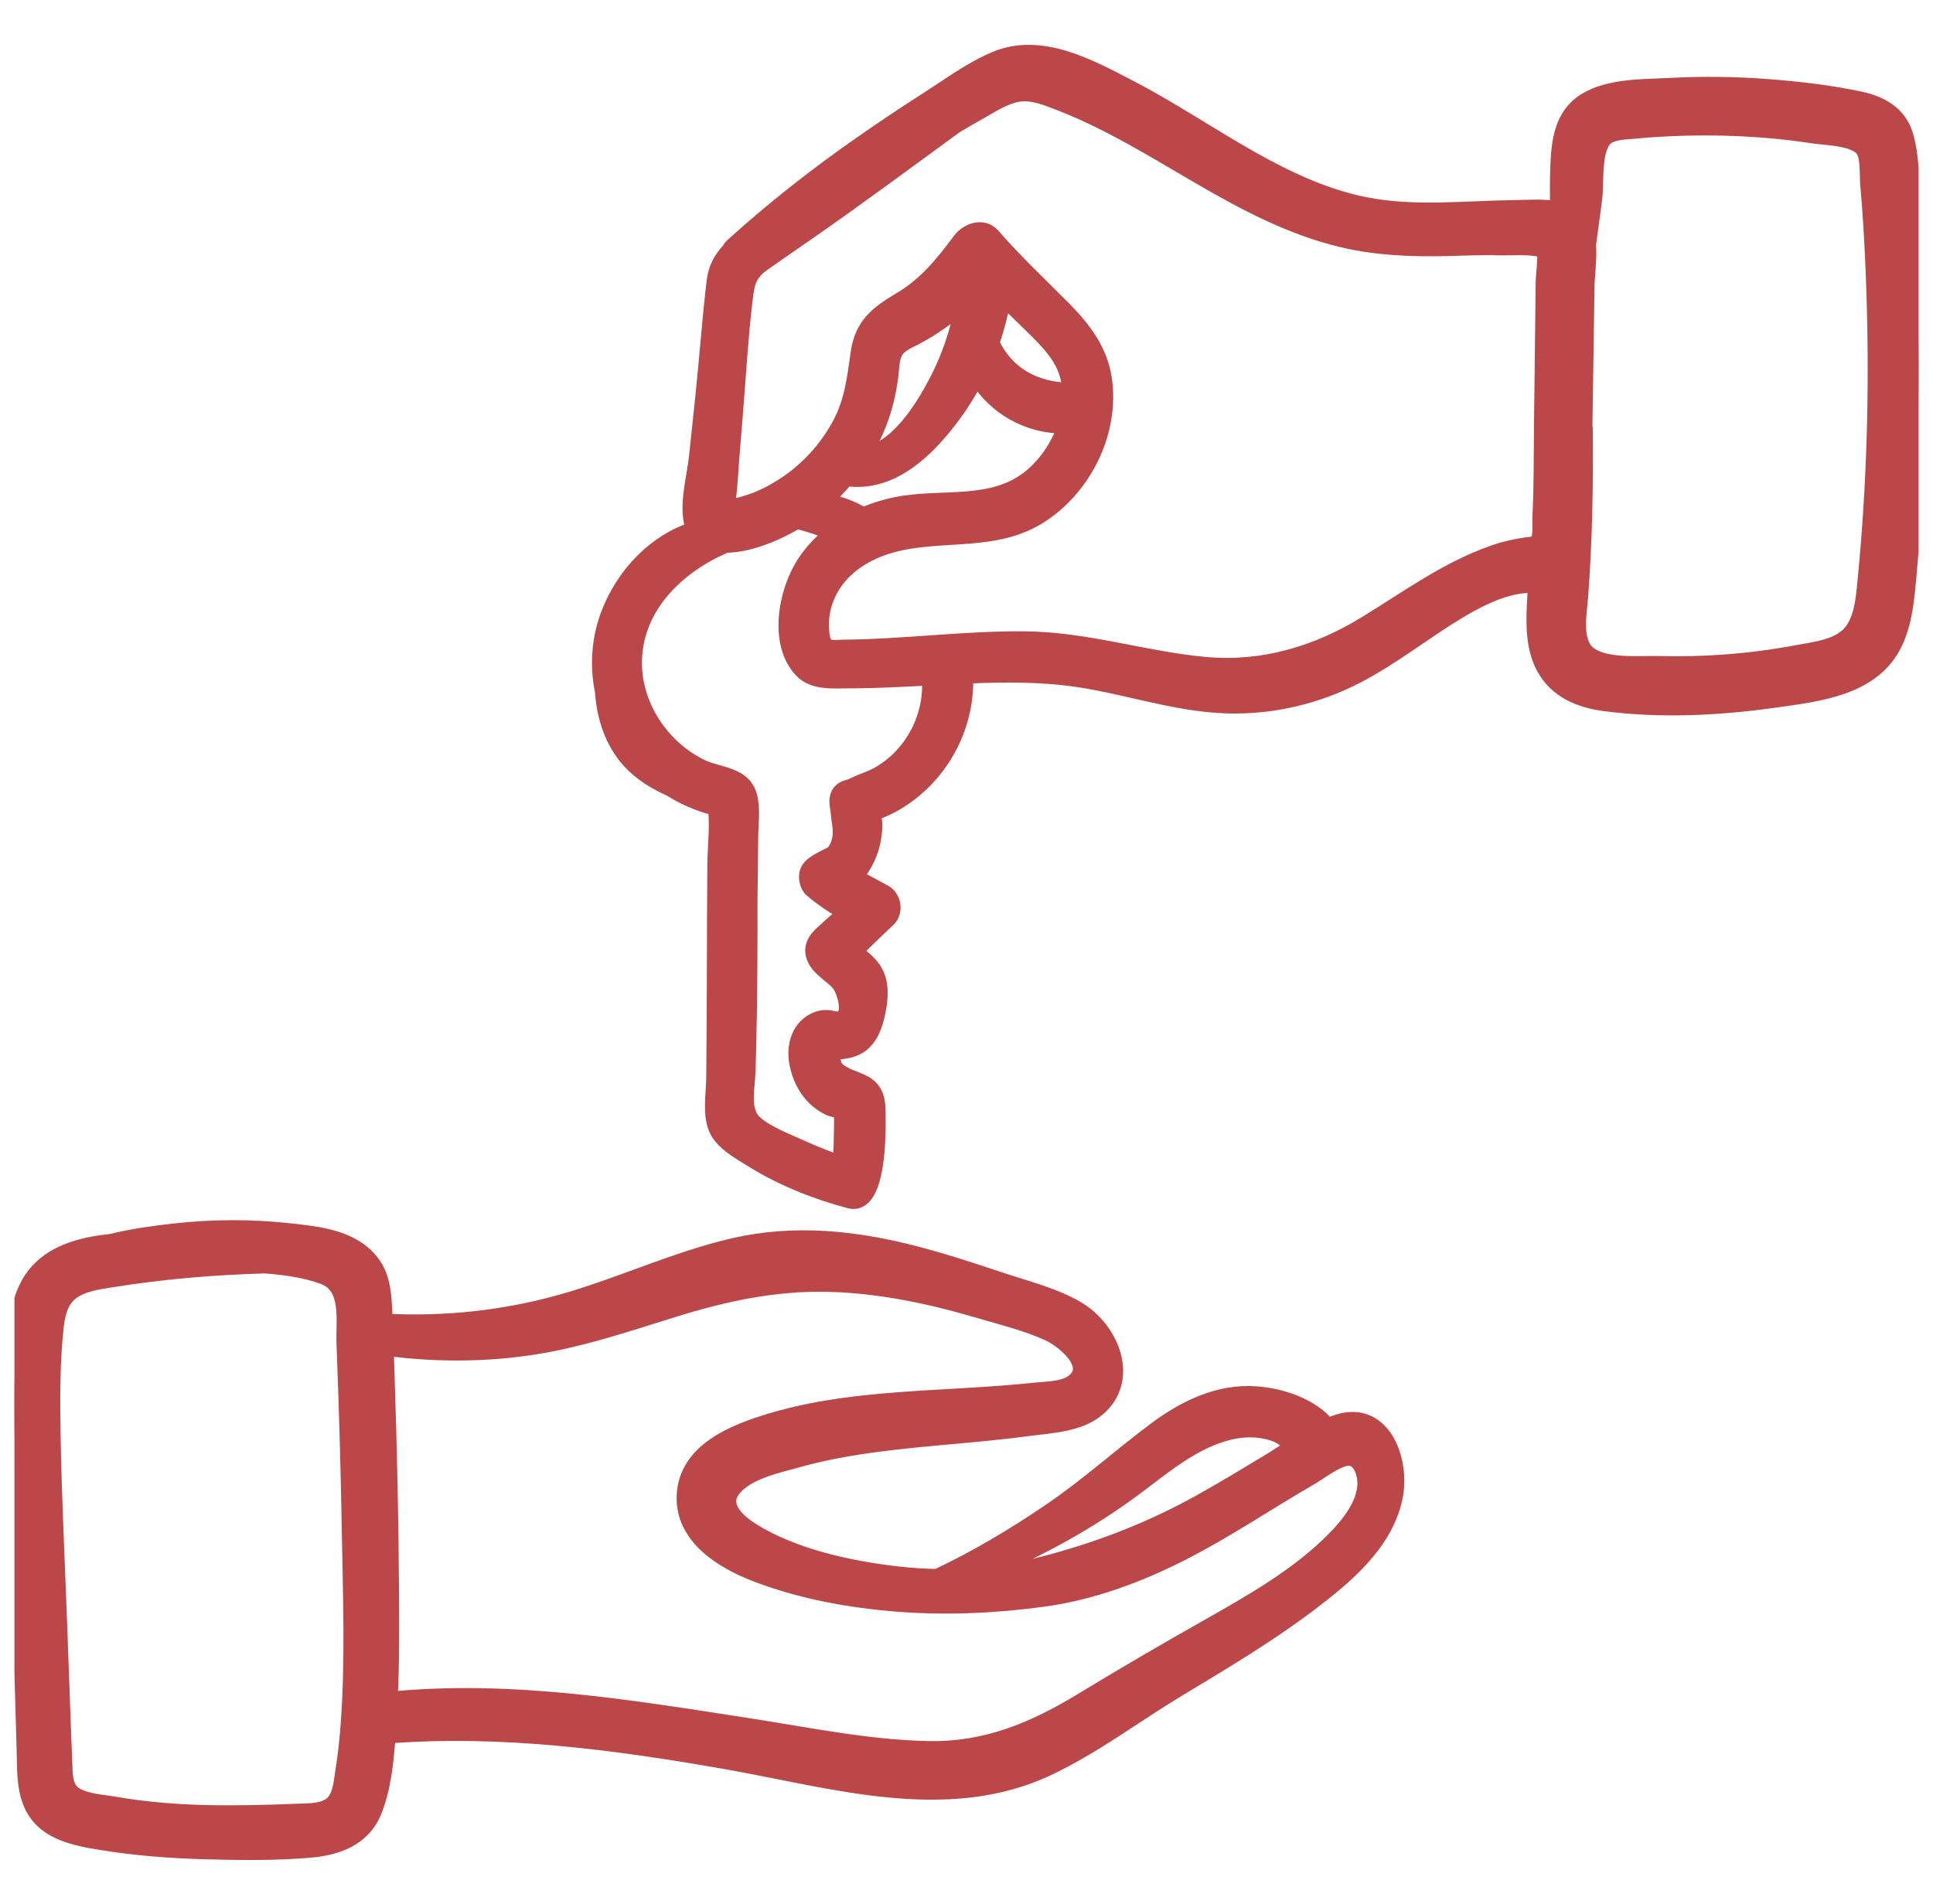 <svg width="67" height="66" viewBox="0 0 67 66" fill="none" xmlns="http://www.w3.org/2000/svg">
<g clip-path="url(#clip0_48_1438)" filter="url(#filter0_g_48_1438)">
<path d="M46.234 49.331C46.167 49.356 46.101 49.387 46.035 49.416C45.453 48.717 44.421 48.377 43.549 48.312C42.219 48.213 41.027 48.81 39.991 49.59C38.78 50.501 37.657 51.513 36.401 52.367C35.147 53.218 33.847 54 32.474 54.643C32.03 54.636 31.583 54.608 31.134 54.557C29.479 54.371 27.511 53.948 26.081 53.052C25.651 52.783 25.012 52.261 25.378 51.705C25.804 51.058 26.952 50.82 27.635 50.629C29.416 50.131 31.265 49.974 33.099 49.806C33.944 49.73 34.788 49.649 35.629 49.538C36.429 49.432 37.423 49.4 38.066 48.844C39.257 47.815 38.542 46.096 37.389 45.391C36.599 44.908 35.629 44.672 34.757 44.382C33.76 44.05 32.761 43.719 31.743 43.454C29.666 42.911 27.549 42.684 25.438 43.17C23.393 43.64 21.486 44.554 19.47 45.121C17.476 45.681 15.426 45.9 13.362 45.792C13.355 45.631 13.348 45.47 13.339 45.309C13.309 44.76 13.25 44.22 12.907 43.769C12.239 42.885 11.051 42.77 10.031 42.658C8.705 42.512 7.361 42.517 6.036 42.666C5.312 42.747 4.572 42.849 3.855 43.027C3.753 43.039 3.65 43.051 3.548 43.065C2.6 43.194 1.627 43.508 1.074 44.344C0.471 45.255 0.534 46.497 0.512 47.543C0.458 50.095 0.595 52.656 0.668 55.206C0.705 56.455 0.741 57.703 0.777 58.952C0.795 59.576 0.815 60.2 0.83 60.825C0.843 61.381 0.832 61.962 1.042 62.487C1.453 63.519 2.523 63.727 3.507 63.888C4.714 64.086 5.933 64.177 7.154 64.209C8.345 64.24 9.563 64.256 10.751 64.153C11.701 64.071 12.597 63.746 12.98 62.801C13.298 62.017 13.4 61.084 13.459 60.193C17.393 59.89 21.347 60.413 25.216 61.096C28.851 61.737 32.816 62.973 36.334 61.309C37.918 60.56 39.341 59.477 40.838 58.574C42.38 57.643 43.937 56.72 45.376 55.633C46.62 54.692 48.018 53.544 48.363 51.937C48.652 50.594 47.922 48.679 46.234 49.331ZM12.061 59.733C12.021 60.289 11.964 60.845 11.874 61.395C11.809 61.796 11.79 62.36 11.408 62.594C11.092 62.789 10.635 62.768 10.277 62.783C9.757 62.805 9.237 62.822 8.716 62.83C7.676 62.847 6.634 62.836 5.597 62.745C5.063 62.698 4.531 62.633 4.002 62.541C3.582 62.468 2.98 62.438 2.61 62.205C2.238 61.971 2.272 61.465 2.255 61.074C2.23 60.533 2.212 59.992 2.192 59.451C2.153 58.369 2.114 57.287 2.074 56.205C1.996 54.055 1.887 51.903 1.85 49.752C1.83 48.547 1.823 47.317 1.946 46.117C1.994 45.648 2.073 45.134 2.469 44.824C2.839 44.534 3.365 44.462 3.814 44.389C5.586 44.101 7.387 43.947 9.186 43.897C9.874 43.951 10.577 44.044 11.203 44.276C12.112 44.611 11.883 45.78 11.914 46.582C12 48.788 12.062 50.996 12.1 53.204C12.137 55.376 12.219 57.563 12.061 59.733ZM39.519 51.468C40.463 50.753 41.455 49.941 42.634 49.663C43.116 49.549 43.643 49.547 44.117 49.701C44.407 49.795 44.601 49.954 44.773 50.144C44.504 50.322 44.237 50.501 43.97 50.662C43.178 51.14 42.387 51.62 41.579 52.069C39.953 52.973 38.29 53.626 36.501 54.119C35.66 54.35 34.818 54.506 33.971 54.585C35.943 53.779 37.8 52.769 39.519 51.468ZM46.156 53.429C44.935 54.637 43.383 55.522 41.899 56.362C40.439 57.188 38.994 58.026 37.562 58.899C35.865 59.935 34.214 60.647 32.191 60.61C30.105 60.572 28.01 60.134 25.954 59.816C21.832 59.179 17.714 58.486 13.534 58.896C13.593 57.722 13.589 56.545 13.582 55.369C13.568 52.779 13.511 50.189 13.424 47.6C13.415 47.318 13.406 47.035 13.397 46.754C14.985 46.964 16.572 46.975 18.169 46.762C19.975 46.521 21.674 45.935 23.408 45.398C25.147 44.859 26.881 44.491 28.71 44.536C30.498 44.581 32.246 44.952 33.957 45.457C34.748 45.69 35.586 45.895 36.338 46.239C36.867 46.481 37.977 47.389 37.13 47.935C36.796 48.151 36.237 48.143 35.858 48.184C35.476 48.225 35.094 48.259 34.712 48.288C33.791 48.359 32.869 48.401 31.948 48.459C30.209 48.57 28.454 48.73 26.776 49.226C25.481 49.609 23.765 50.258 23.704 51.862C23.65 53.298 25.035 54.143 26.208 54.591C27.778 55.191 29.462 55.498 31.134 55.627C32.808 55.757 34.513 55.679 36.176 55.451C37.833 55.224 39.418 54.638 40.907 53.888C42.459 53.106 43.891 52.129 45.392 51.261C45.759 51.048 46.193 50.699 46.602 50.584C46.998 50.473 47.21 50.829 47.276 51.185C47.435 52.026 46.705 52.887 46.156 53.429Z" fill="#BC4749" stroke="#BC4749" stroke-width="0.5"/>
<path d="M66.465 10.446C66.435 9.439 66.386 8.433 66.318 7.427C66.259 6.549 66.316 5.538 66.064 4.686C65.841 3.935 65.203 3.577 64.482 3.423C63.45 3.203 62.386 3.078 61.335 2.996C60.185 2.905 59.028 2.89 57.876 2.951C56.943 3 55.774 2.967 54.948 3.473C54.109 3.987 54.015 4.931 53.984 5.823C53.968 6.292 53.97 6.76 53.976 7.228C53.493 7.137 52.943 7.181 52.538 7.186C50.802 7.205 49.017 7.424 47.3 7.079C45.91 6.799 44.627 6.193 43.399 5.503C41.974 4.702 40.62 3.781 39.17 3.028C37.769 2.3 36.086 1.37 34.502 2.03C33.669 2.378 32.917 2.939 32.159 3.424C31.354 3.938 30.559 4.47 29.777 5.018C28.231 6.1 26.77 7.249 25.372 8.516C25.327 8.557 25.295 8.603 25.275 8.652C24.998 8.943 24.797 9.289 24.745 9.728C24.583 11.083 24.488 12.452 24.345 13.81C24.273 14.487 24.204 15.165 24.13 15.842C24.056 16.521 23.825 17.333 23.936 18.01C23.957 18.134 23.992 18.241 24.037 18.336C22.697 18.769 21.634 19.892 21.109 21.205C20.75 22.101 20.685 23.056 20.87 23.965C20.93 24.852 21.209 25.729 21.811 26.39C22.203 26.82 22.705 27.126 23.233 27.361C23.461 27.505 23.701 27.634 23.951 27.741C24.138 27.821 24.326 27.894 24.519 27.952C24.6 27.977 24.704 27.984 24.788 28.013C24.865 28.65 24.772 29.358 24.767 29.999C24.746 32.466 24.758 34.933 24.728 37.399C24.721 37.938 24.588 38.671 24.832 39.175C25.059 39.643 25.631 39.951 26.055 40.215C27.091 40.862 28.257 41.327 29.434 41.641C30.51 41.927 30.453 39.164 30.445 38.557C30.442 38.32 30.427 38.073 30.309 37.868C30.093 37.489 29.669 37.436 29.314 37.255C29.183 37.188 29.049 37.115 28.963 36.99C28.933 36.947 28.775 36.501 28.855 36.496C29.179 36.477 29.517 36.448 29.79 36.275C30.18 36.027 30.348 35.548 30.439 35.096C30.502 34.785 30.543 34.466 30.499 34.153C30.421 33.586 30.074 33.314 29.653 32.983C30.029 32.617 30.401 32.248 30.787 31.891C31.076 31.625 30.999 31.112 30.663 30.925C30.336 30.743 30.005 30.569 29.672 30.397C30.004 29.996 30.233 29.506 30.303 28.994C30.33 28.798 30.362 28.491 30.284 28.303C30.284 28.263 30.283 28.233 30.28 28.207C30.353 28.182 30.425 28.155 30.496 28.125C30.893 27.966 31.253 27.754 31.588 27.49C32.826 26.517 33.538 25.001 33.479 23.45C34.815 23.391 36.157 23.379 37.477 23.589C39.161 23.855 40.796 24.426 42.511 24.482C44.09 24.533 45.639 24.165 47.04 23.441C48.269 22.805 49.351 21.932 50.534 21.219C51.117 20.868 51.709 20.558 52.371 20.39C52.632 20.324 52.923 20.308 53.212 20.277C53.198 20.501 53.184 20.724 53.174 20.948C53.138 21.687 53.139 22.493 53.508 23.16C53.95 23.96 54.746 24.289 55.613 24.404C57.562 24.66 59.582 24.558 61.522 24.284C63.075 24.064 64.958 23.866 65.705 22.267C66.035 21.559 66.103 20.775 66.173 20.008C66.273 18.921 66.348 17.831 66.402 16.741C66.507 14.646 66.527 12.545 66.465 10.446ZM30.423 26.841C30.142 26.998 29.806 27.086 29.535 27.235C29.471 27.257 29.405 27.278 29.34 27.297C29.067 27.379 28.967 27.626 29.004 27.889C29.018 27.99 29.031 28.091 29.045 28.192C29.068 28.492 29.156 28.773 29.091 29.093C29.055 29.272 28.982 29.423 28.883 29.554C28.627 29.718 28.23 29.846 28.044 30.087C27.892 30.285 27.923 30.581 28.062 30.789C28.149 30.919 29.208 31.695 29.309 31.6C29.046 31.845 28.783 32.085 28.514 32.324C28.338 32.479 28.178 32.678 28.16 32.911C28.141 33.161 28.288 33.395 28.466 33.57C28.644 33.745 28.857 33.883 29.029 34.065C29.215 34.263 29.344 34.718 29.327 34.988C29.319 35.118 29.249 35.253 29.127 35.298C29.011 35.34 28.885 35.295 28.764 35.275C28.38 35.214 27.985 35.435 27.778 35.764C27.572 36.093 27.536 36.509 27.614 36.889C27.745 37.54 28.106 38.113 28.71 38.412C28.843 38.478 28.998 38.496 29.137 38.538C29.14 38.577 29.147 38.624 29.159 38.687C29.161 38.808 29.16 38.93 29.158 39.051C29.151 39.464 29.147 39.888 29.117 40.307C28.669 40.15 28.227 39.978 27.795 39.781C27.359 39.583 26.825 39.378 26.407 39.099C26.289 39.018 26.178 38.93 26.09 38.834C25.744 38.398 25.924 37.662 25.939 37.118C25.959 36.451 25.974 35.784 25.984 35.117C26.003 33.826 26.009 32.534 26.005 31.243C26.008 30.995 26.012 30.748 26.015 30.501C26.02 29.999 26.025 29.498 26.031 28.996C26.036 28.555 26.109 28.053 26 27.621C25.795 26.814 24.945 26.874 24.323 26.577C22.93 25.911 21.943 24.405 22.003 22.847C22.074 20.992 23.494 19.64 25.098 18.941C25.116 18.934 25.131 18.924 25.146 18.913C25.51 18.913 25.894 18.83 26.21 18.73C26.709 18.57 27.183 18.352 27.625 18.083C28.052 18.195 28.445 18.319 28.828 18.483C28.453 18.776 28.123 19.123 27.86 19.529C27.228 20.504 26.878 22.305 27.777 23.25C28.2 23.696 28.907 23.613 29.465 23.613C30.365 23.613 31.264 23.564 32.163 23.516C32.176 23.515 32.19 23.515 32.203 23.514C32.3 24.852 31.605 26.18 30.423 26.841ZM33.041 14.412C33.343 14.004 33.618 13.563 33.859 13.101C34.487 14.142 35.654 14.8 36.9 14.779C36.657 15.507 36.185 16.173 35.604 16.607C34.368 17.53 32.752 17.212 31.321 17.435C30.842 17.509 30.369 17.645 29.923 17.838C29.52 17.598 29.067 17.427 28.603 17.363C28.867 17.129 29.112 16.874 29.339 16.603C30.901 16.836 32.156 15.608 33.041 14.412ZM29.948 15.755C30.148 15.425 30.322 15.08 30.465 14.719C30.677 14.185 30.811 13.626 30.885 13.057C30.92 12.793 30.912 12.445 31.044 12.207C31.19 11.942 31.487 11.84 31.743 11.705C32.307 11.406 32.876 11.015 33.375 10.555C33.181 11.472 32.904 12.357 32.452 13.219C31.961 14.154 31.093 15.57 29.948 15.755ZM34.39 11.882C34.564 11.388 34.697 10.88 34.776 10.367C35.034 10.602 35.287 10.843 35.537 11.091C36.079 11.631 36.74 12.201 36.968 12.958C37.024 13.141 37.055 13.329 37.07 13.519C35.885 13.498 34.895 12.971 34.39 11.882ZM53.478 9.819L53.459 11.448C53.446 12.535 53.433 13.621 53.42 14.708C53.408 15.789 53.417 16.873 53.364 17.953C53.359 18.06 53.371 18.228 53.368 18.385C53.361 18.457 53.352 18.529 53.346 18.601C53.337 18.637 53.328 18.67 53.314 18.697C53.218 18.88 53.177 18.84 52.937 18.873C52.527 18.929 52.127 19.021 51.738 19.159C50.128 19.729 48.776 20.726 47.334 21.608C45.648 22.64 43.79 23.202 41.801 23.027C39.703 22.842 37.715 22.167 35.589 22.139C33.461 22.11 31.347 22.412 29.22 22.426C28.99 22.428 28.735 22.485 28.6 22.311C28.495 22.175 28.492 21.873 28.485 21.711C28.467 21.264 28.589 20.815 28.805 20.425C29.238 19.642 30.047 19.152 30.889 18.916C32.633 18.428 34.532 18.915 36.124 17.85C37.63 16.843 38.553 14.947 38.289 13.136C38.145 12.151 37.569 11.391 36.884 10.7C36.054 9.861 35.199 9.065 34.425 8.172C34.085 7.778 33.532 7.973 33.27 8.321C32.664 9.13 32.093 9.849 31.206 10.376C30.404 10.853 29.867 11.262 29.732 12.245C29.604 13.167 29.511 13.979 29.042 14.808C28.619 15.555 28.026 16.215 27.32 16.705C26.996 16.93 26.646 17.131 26.281 17.282C26.085 17.363 25.881 17.427 25.677 17.483C25.56 17.515 25.441 17.539 25.323 17.567C25.283 17.579 25.243 17.584 25.203 17.585C25.243 17.471 25.298 16.96 25.305 16.858C25.326 16.562 25.347 16.266 25.369 15.97C25.414 15.377 25.464 14.784 25.512 14.192C25.612 12.965 25.68 11.73 25.824 10.508C25.895 9.91 25.917 9.533 26.432 9.167C26.951 8.798 27.478 8.439 28.001 8.076C29.735 6.87 31.428 5.614 33.132 4.369C33.405 4.208 33.679 4.049 33.955 3.894C34.36 3.667 34.791 3.376 35.256 3.286C35.759 3.188 36.27 3.408 36.733 3.587C40.135 4.9 42.935 7.476 46.539 8.33C47.701 8.605 48.891 8.652 50.08 8.629C50.695 8.617 51.309 8.584 51.924 8.602C52.344 8.615 53.046 8.55 53.527 8.685C53.554 9.056 53.481 9.51 53.478 9.819ZM64.622 20.259C64.568 20.799 64.51 21.43 64.171 21.876C63.76 22.416 62.925 22.493 62.306 22.61C60.713 22.913 59.088 23.035 57.467 22.993C56.8 22.976 55.605 23.101 55.056 22.639C54.562 22.223 54.754 21.25 54.796 20.695C54.942 18.752 54.977 16.832 54.958 14.884C54.958 14.844 54.953 14.806 54.945 14.769C54.969 13.161 54.994 11.553 55.018 9.944C55.024 9.542 55.108 8.98 55.07 8.479C55.144 7.921 55.228 7.364 55.292 6.805C55.352 6.283 55.235 5.106 55.701 4.76C55.934 4.587 56.364 4.587 56.644 4.56C57.053 4.519 57.465 4.492 57.877 4.473C58.7 4.435 59.525 4.435 60.349 4.475C61.184 4.515 62.019 4.596 62.847 4.723C63.326 4.797 64.393 4.792 64.609 5.271C64.74 5.558 64.701 6.113 64.73 6.422C64.767 6.841 64.799 7.26 64.826 7.678C64.879 8.516 64.918 9.355 64.944 10.195C65.05 13.548 64.957 16.919 64.622 20.259Z" fill="#BC4749" stroke="#BC4749" stroke-width="0.5"/>
</g>
<defs>
<filter id="filter0_g_48_1438" x="0.305" y="-0.195" width="66.39" height="66.39" filterUnits="userSpaceOnUse" color-interpolation-filters="sRGB">
<feFlood flood-opacity="0" result="BackgroundImageFix"/>
<feBlend mode="normal" in="SourceGraphic" in2="BackgroundImageFix" result="shape"/>
<feTurbulence type="fractalNoise" baseFrequency="5.128 5.128" numOctaves="3" seed="1712" />
<feDisplacementMap in="shape" scale="0.39" xChannelSelector="R" yChannelSelector="G" result="displacedImage" width="100%" height="100%" />
<feMerge result="effect1_texture_48_1438">
<feMergeNode in="displacedImage"/>
</feMerge>
</filter>
<clipPath id="clip0_48_1438">
<rect width="66" height="66" fill="white" transform="translate(0.5)"/>
</clipPath>
</defs>
</svg>
